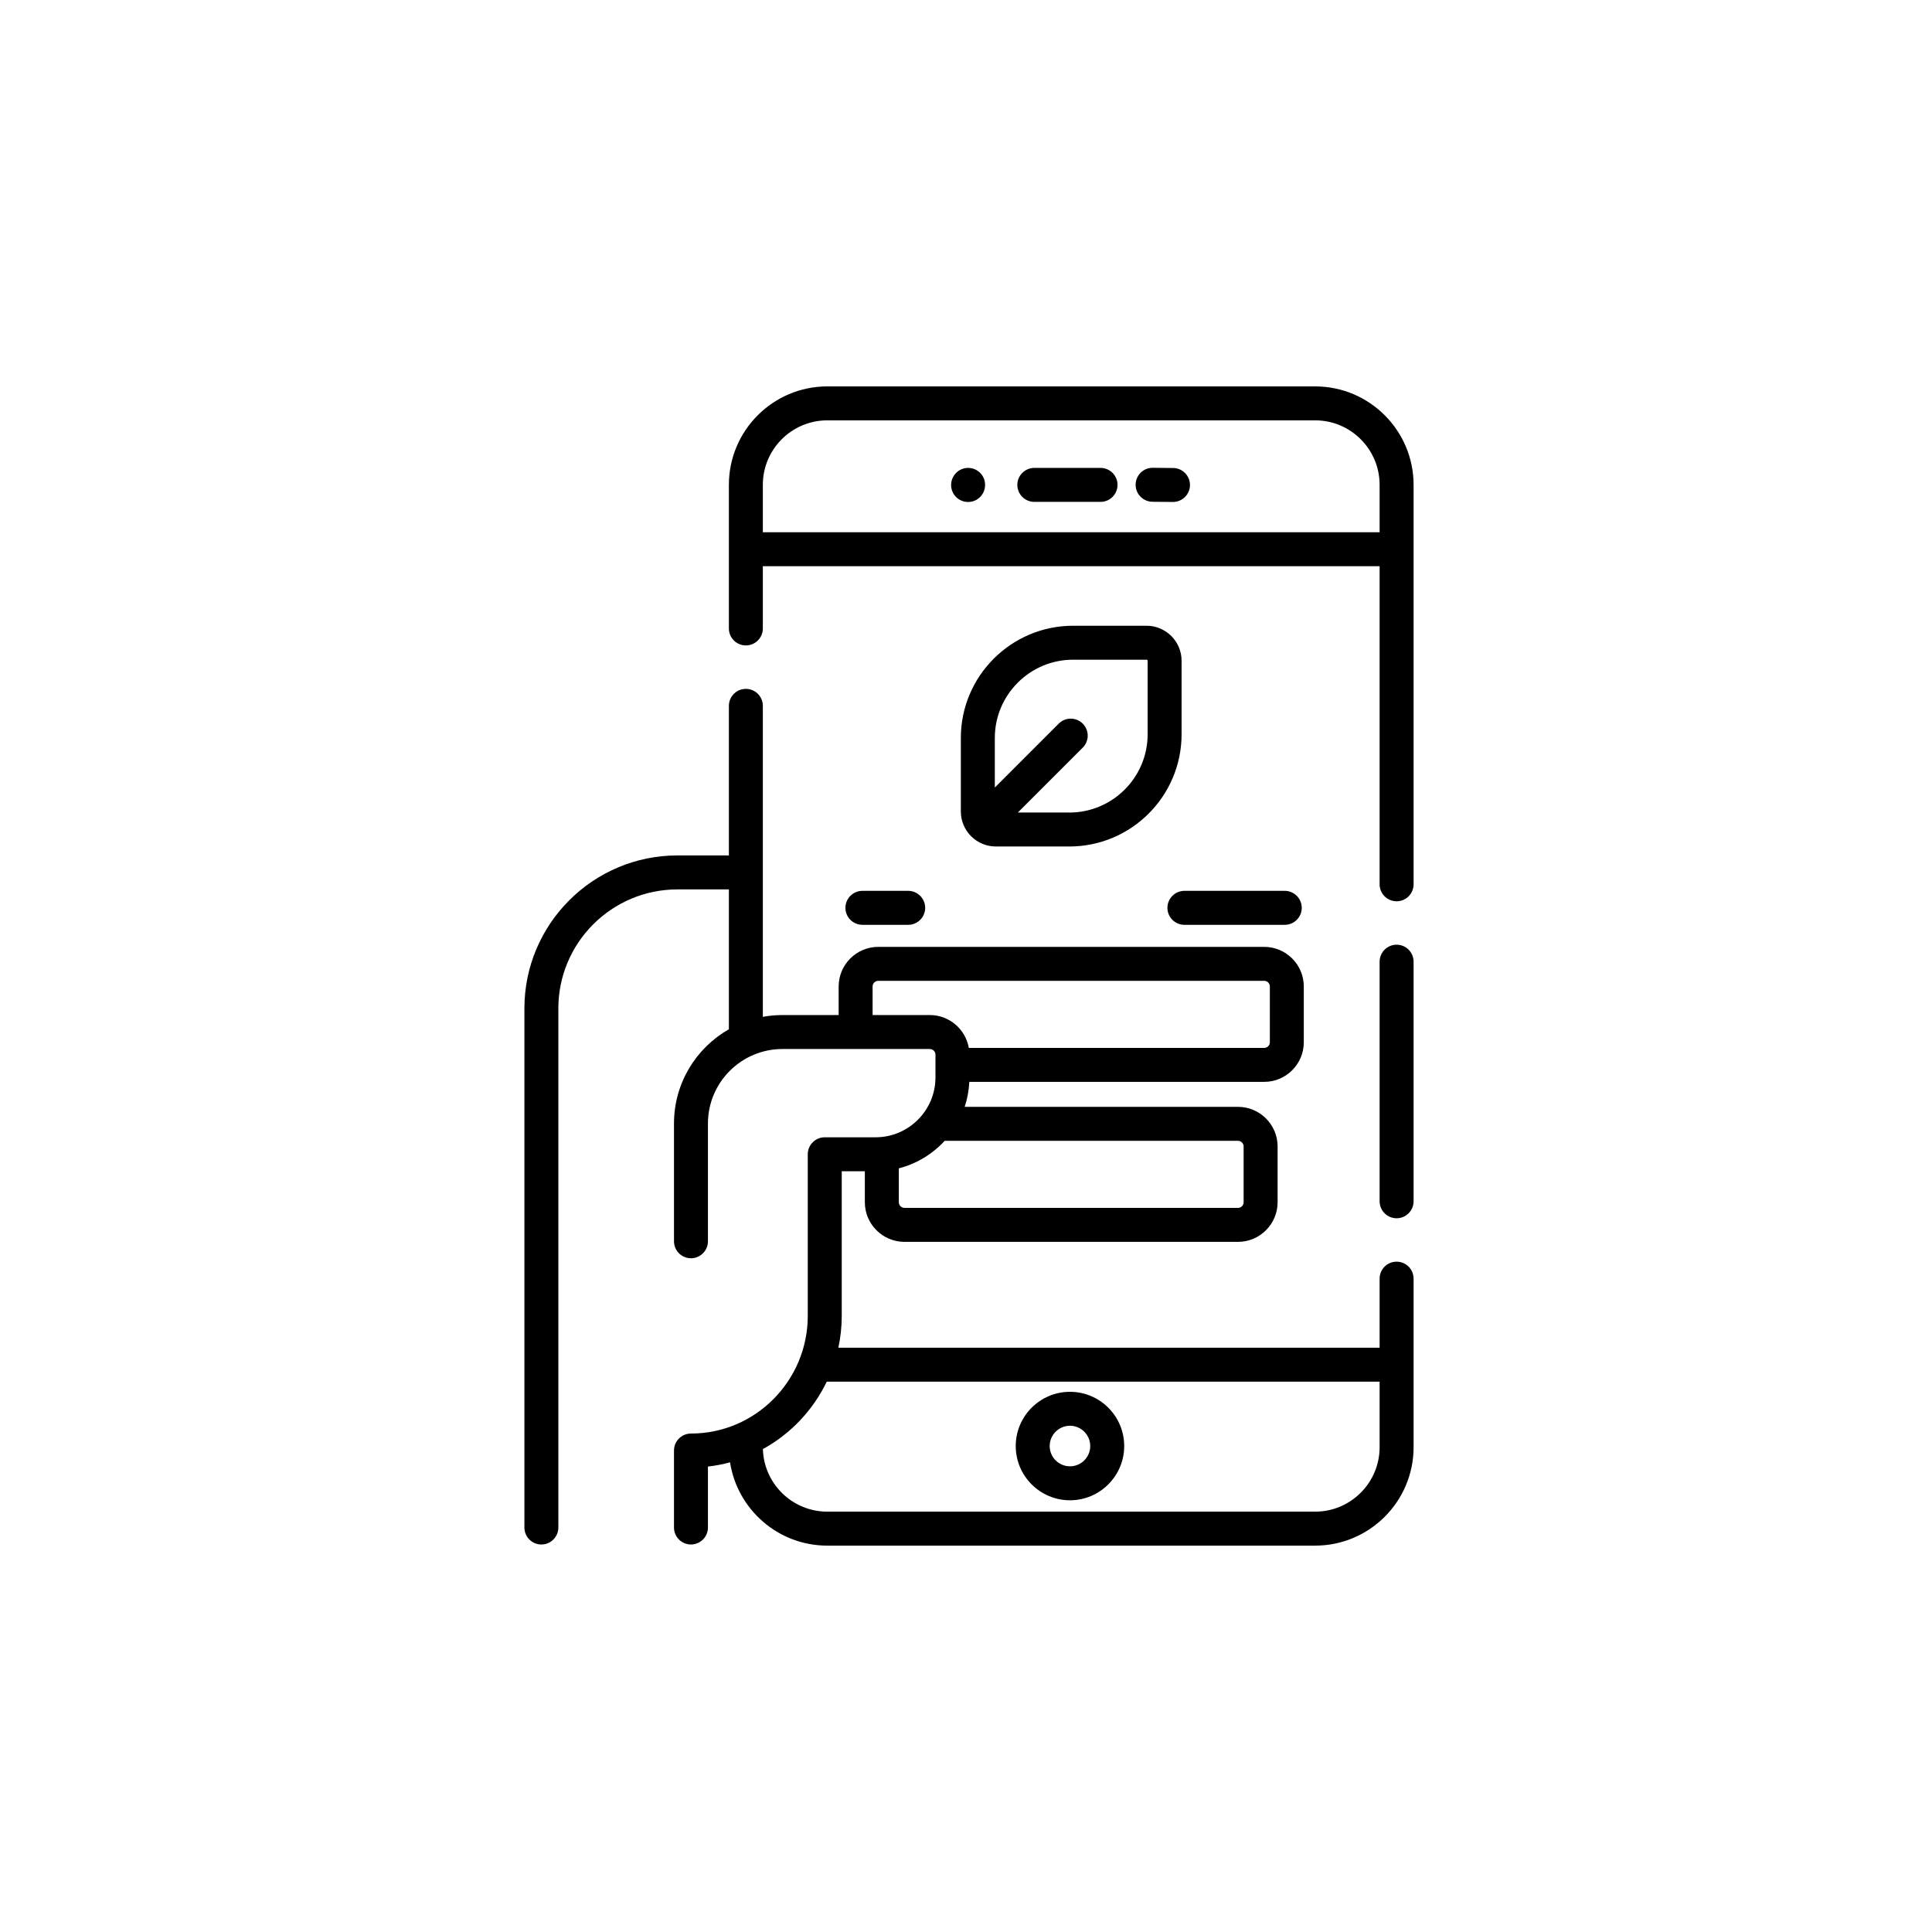 <svg width="70" height="70" viewBox="0 0 70 70" fill="none" xmlns="http://www.w3.org/2000/svg">
<path d="M41.542 22.672H38.88C36.638 22.672 34.813 24.496 34.813 26.738V29.401C34.813 30.101 35.382 30.67 36.082 30.67H38.745C40.987 30.67 42.811 28.846 42.811 26.604V23.941C42.811 23.241 42.242 22.672 41.542 22.672ZM41.581 26.604C41.581 28.168 40.309 29.44 38.745 29.44H36.878L39.23 27.088C39.47 26.849 39.47 26.459 39.23 26.218C38.989 25.978 38.6 25.978 38.36 26.218L36.044 28.535V26.738C36.044 25.175 37.316 23.902 38.88 23.902H41.542C41.564 23.902 41.581 23.92 41.581 23.941V26.604Z" fill="black"/>
<path d="M50.602 34.228C50.262 34.228 49.986 34.504 49.986 34.844V43.524C49.986 43.864 50.262 44.14 50.602 44.14C50.941 44.14 51.217 43.864 51.217 43.524V34.844C51.217 34.504 50.941 34.228 50.602 34.228Z" fill="black"/>
<path d="M50.602 45.713C50.261 45.713 49.986 45.988 49.986 46.328V48.83H30.375C30.455 48.458 30.498 48.072 30.498 47.676V42.437H31.335V43.559C31.335 44.351 31.979 44.995 32.771 44.995H44.854C45.646 44.995 46.29 44.351 46.29 43.559V41.539C46.29 40.747 45.646 40.103 44.854 40.103H34.952C35.047 39.816 35.105 39.513 35.12 39.198H45.804C46.595 39.198 47.239 38.554 47.239 37.763V35.742C47.239 34.951 46.595 34.307 45.804 34.307H31.821C31.03 34.307 30.386 34.951 30.386 35.742V36.777H28.349C28.106 36.777 27.869 36.8 27.639 36.842V25.574C27.639 25.234 27.363 24.959 27.024 24.959C26.684 24.959 26.409 25.234 26.409 25.574V30.994H24.543C21.487 30.994 19 33.481 19 36.537V55.344C19 55.684 19.276 55.96 19.615 55.96C19.955 55.96 20.23 55.684 20.23 55.344V36.537C20.23 34.159 22.165 32.225 24.543 32.225H26.409V37.292C25.222 37.968 24.42 39.245 24.42 40.706V44.974C24.42 45.313 24.695 45.589 25.035 45.589C25.375 45.589 25.65 45.313 25.65 44.974V40.706C25.65 39.218 26.861 38.008 28.349 38.008H33.688C33.802 38.008 33.894 38.099 33.894 38.213V39.036C33.894 40.233 32.92 41.206 31.723 41.206H29.883C29.543 41.206 29.267 41.482 29.267 41.822V47.676C29.267 50.027 27.369 51.94 25.035 51.94C24.695 51.94 24.42 52.216 24.42 52.556V55.345C24.42 55.684 24.695 55.96 25.035 55.96C25.375 55.96 25.65 55.684 25.65 55.345V53.136C25.924 53.105 26.191 53.053 26.451 52.983C26.715 54.69 28.194 56.001 29.974 56.001H47.651C49.617 56.001 51.217 54.401 51.217 52.434V46.328C51.217 45.988 50.941 45.713 50.602 45.713ZM33.688 36.777H31.616V35.742C31.616 35.629 31.709 35.537 31.821 35.537H45.804C45.917 35.537 46.009 35.629 46.009 35.742V37.763C46.009 37.876 45.917 37.968 45.804 37.968H35.102C34.985 37.293 34.396 36.777 33.688 36.777ZM34.228 41.334H44.854C44.967 41.334 45.059 41.426 45.059 41.539V43.559C45.059 43.672 44.967 43.764 44.854 43.764H32.771C32.658 43.764 32.566 43.672 32.566 43.559V42.331C33.214 42.165 33.788 41.812 34.228 41.334ZM47.651 54.77H29.974C28.71 54.77 27.677 53.759 27.641 52.503C28.643 51.953 29.456 51.097 29.955 50.06H49.986V52.434C49.986 53.722 48.938 54.77 47.651 54.77Z" fill="black"/>
<path d="M47.651 14H29.974C28.008 14 26.409 15.6 26.409 17.566V22.77C26.409 23.11 26.684 23.385 27.024 23.385C27.364 23.385 27.639 23.11 27.639 22.77V20.515H49.986V32.04C49.986 32.38 50.262 32.655 50.602 32.655C50.941 32.655 51.217 32.38 51.217 32.04V17.566C51.217 15.6 49.617 14 47.651 14ZM27.639 19.284V17.566C27.639 16.278 28.687 15.23 29.974 15.23H47.651C48.939 15.23 49.986 16.278 49.986 17.566V19.284H27.639Z" fill="black"/>
<path d="M38.767 50.428C37.683 50.428 36.802 51.309 36.802 52.393C36.802 53.476 37.683 54.358 38.767 54.358C39.85 54.358 40.732 53.476 40.732 52.393C40.732 51.309 39.85 50.428 38.767 50.428ZM38.767 53.127C38.362 53.127 38.032 52.798 38.032 52.393C38.032 51.988 38.362 51.658 38.767 51.658C39.172 51.658 39.501 51.988 39.501 52.393C39.501 52.798 39.172 53.127 38.767 53.127Z" fill="black"/>
<path d="M39.874 16.953H37.476C37.136 16.953 36.86 17.229 36.86 17.568C36.86 17.908 37.136 18.184 37.476 18.184H39.874C40.214 18.184 40.49 17.908 40.49 17.568C40.49 17.229 40.214 16.953 39.874 16.953Z" fill="black"/>
<path d="M42.506 16.957L41.768 16.949C41.765 16.949 41.763 16.949 41.761 16.949C41.424 16.949 41.15 17.221 41.146 17.558C41.142 17.898 41.415 18.176 41.755 18.18L42.493 18.187H42.5C42.836 18.187 43.111 17.916 43.115 17.579C43.118 17.239 42.846 16.96 42.506 16.957Z" fill="black"/>
<path d="M35.072 16.953C34.733 16.955 34.459 17.236 34.461 17.575C34.462 17.914 34.737 18.188 35.076 18.188H35.079C35.419 18.186 35.693 17.909 35.691 17.569V17.561C35.689 17.222 35.413 16.952 35.072 16.953Z" fill="black"/>
<path d="M31.247 33.508H32.906C33.245 33.508 33.521 33.232 33.521 32.893C33.521 32.553 33.245 32.277 32.906 32.277H31.247C30.907 32.277 30.631 32.553 30.631 32.893C30.631 33.232 30.907 33.508 31.247 33.508Z" fill="black"/>
<path d="M42.298 32.893C42.298 33.232 42.573 33.508 42.913 33.508H46.549C46.889 33.508 47.165 33.232 47.165 32.893C47.165 32.553 46.889 32.277 46.549 32.277H42.913C42.573 32.277 42.298 32.553 42.298 32.893Z" fill="black"/>
</svg>
